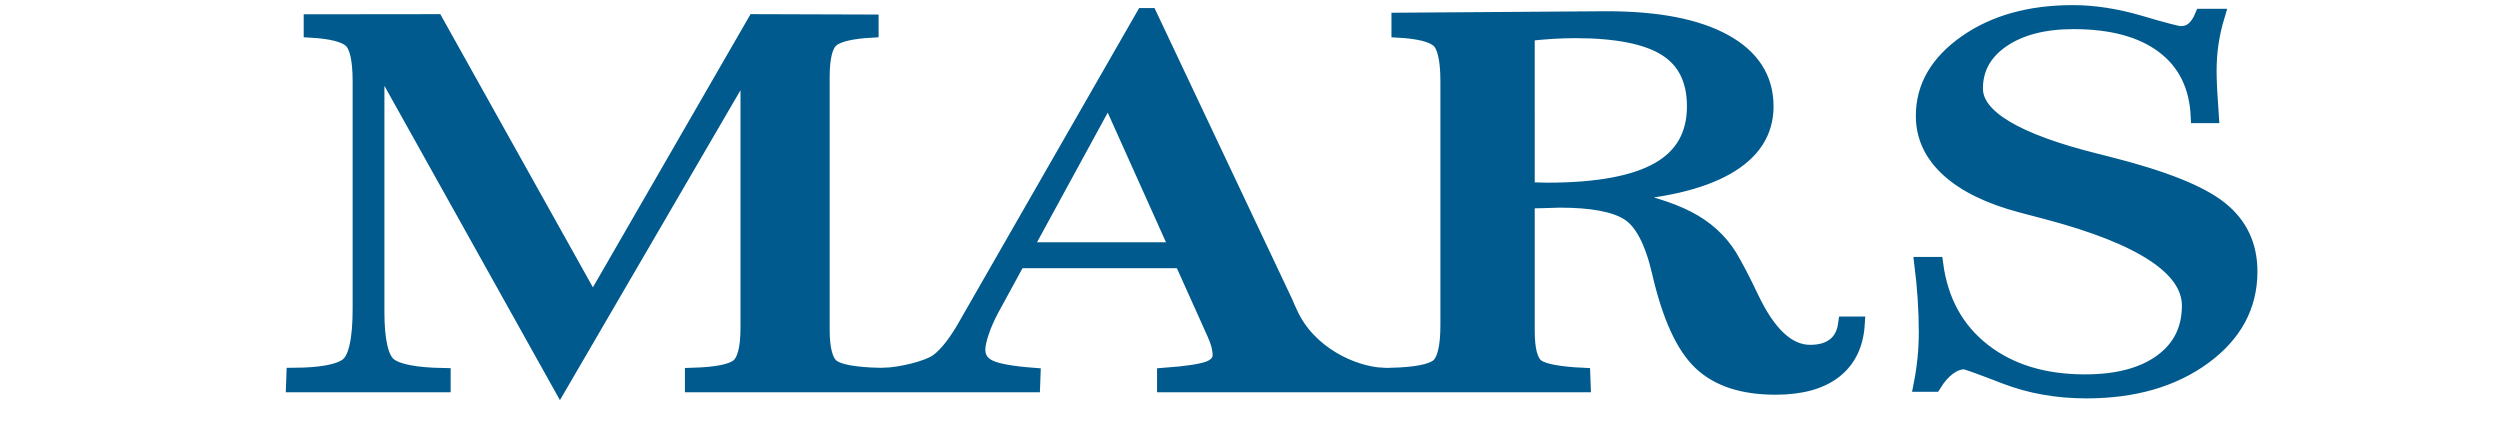 <?xml version="1.0" encoding="UTF-8" standalone="no"?>
<!-- Created with Inkscape (http://www.inkscape.org/) -->

<svg
   xmlns:dc="http://purl.org/dc/elements/1.1/"
   xmlns:cc="http://creativecommons.org/ns#"
   xmlns:rdf="http://www.w3.org/1999/02/22-rdf-syntax-ns#"
   xmlns:svg="http://www.w3.org/2000/svg"
   xmlns="http://www.w3.org/2000/svg"
   xmlns:sodipodi="http://sodipodi.sourceforge.net/DTD/sodipodi-0.dtd"
   xmlns:inkscape="http://www.inkscape.org/namespaces/inkscape"
   version="1.0"
   width="175"
   height="30"
   id="svg4677"
   sodipodi:version="0.32"
   inkscape:version="0.92.1 r15371"
   sodipodi:docname="Mars.svg"
   inkscape:output_extension="org.inkscape.output.svg.inkscape">
  <sodipodi:namedview
     inkscape:window-height="1201"
     inkscape:window-width="2376"
     inkscape:pageshadow="2"
     inkscape:pageopacity="0.0"
     guidetolerance="10.0"
     gridtolerance="10.0"
     objecttolerance="10.0"
     borderopacity="1.0"
     bordercolor="#666666"
     pagecolor="#ffffff"
     id="base"
     showgrid="false"
     showguides="true"
     inkscape:guide-bbox="true"
     inkscape:zoom="2.68"
     inkscape:cx="50.75843"
     inkscape:cy="28.801129"
     inkscape:window-x="-4"
     inkscape:window-y="0"
     inkscape:current-layer="svg4677"
     inkscape:window-maximized="0"
     fit-margin-top="0"
     fit-margin-left="0"
     fit-margin-right="0"
     fit-margin-bottom="0">
    <sodipodi:guide
       position="173.5,0.833"
       orientation="0,1"
       id="guide4484"
       inkscape:locked="false"
       inkscape:label=""
       inkscape:color="rgb(0,0,255)" />
    <sodipodi:guide
       position="88,113.238"
       orientation="1,0"
       id="guide4486"
       inkscape:locked="false"
       inkscape:label=""
       inkscape:color="rgb(0,0,255)" />
  </sodipodi:namedview>
  <defs
     id="defs4679">
    <inkscape:perspective
       sodipodi:type="inkscape:persp3d"
       inkscape:vp_x="0 : 561.25983 : 1"
       inkscape:vp_y="0 : 1066.6667 : 0"
       inkscape:vp_z="793.70078 : 561.25983 : 1"
       inkscape:persp3d-origin="396.85039 : 374.17322 : 1"
       id="perspective2390" />
  </defs>
  <g
     id="layer1"
     transform="matrix(0.465,0,0,0.465,-59.233,-178.634)">
    <path
       d="m 240.998,387.38 17.56,0.055 v 1.305 c -3.028,0.172 -5.013,0.643 -5.955,1.415 -0.942,0.772 -1.413,2.641 -1.413,5.607 v 3.529 34.485 c -1e-4,3.015 0.517,4.883 1.551,5.607 1.034,0.723 3.324,1.134 6.869,1.232 v 1.507 h -28.03 v -1.507 c 3.508,-0.098 5.78,-0.527 6.814,-1.287 1.034,-0.76 1.551,-2.708 1.551,-5.845 v -3.382 -36.396 l -28.252,48.492 -27.531,-49.301 v 38.161 c -3e-5,4.412 0.619,7.095 1.856,8.051 1.237,0.956 3.942,1.471 8.115,1.544 v 1.471 h -22.601 l 0.055,-1.507 c 4.099,-0.025 6.786,-0.521 8.06,-1.489 1.274,-0.968 1.911,-3.805 1.911,-8.511 v -5.368 -28.823 c -2e-5,-3.309 -0.471,-5.374 -1.413,-6.195 -0.942,-0.821 -2.927,-1.317 -5.955,-1.489 v -1.34 l 18.834,-0.021 23.598,42.242 z m 40.66,34.338 h 22.934 l -10.359,-23.051 z m -0.997,1.728 -3.988,7.316 c -0.628,1.176 -1.126,2.316 -1.496,3.419 -0.369,1.103 -0.554,1.973 -0.554,2.61 -2e-5,1.201 0.572,2.077 1.717,2.629 1.145,0.551 3.342,0.95 6.592,1.195 l -0.055,1.507 h -22.408 v -1.507 c 2.437,-0.066 6.519,-1.036 7.978,-2.077 1.459,-1.042 3.019,-3.082 4.681,-6.121 l 26.368,-45.952 h 0.997 l 20.441,43.231 c 0.148,0.392 0.388,0.931 0.72,1.618 2.696,5.98 9.287,9.081 13.903,9.301 l -0.055,1.507 h -32.849 v -1.507 c 3.361,-0.245 5.595,-0.582 6.703,-1.011 1.108,-0.429 1.662,-1.097 1.662,-2.004 -4e-5,-0.441 -0.074,-0.944 -0.222,-1.507 -0.148,-0.564 -0.369,-1.164 -0.665,-1.801 l -4.875,-10.845 z m 76.667,-10.772 c 0.332,2e-5 0.822,0.012 1.468,0.037 0.646,0.025 1.136,0.037 1.468,0.037 7.534,4e-5 13.11,-1.023 16.729,-3.07 3.619,-2.046 5.429,-5.214 5.429,-9.504 -6e-5,-3.97 -1.431,-6.856 -4.293,-8.658 -2.862,-1.801 -7.414,-2.702 -13.655,-2.702 -1.071,5e-5 -2.207,0.037 -3.407,0.11 -1.2,0.074 -2.447,0.184 -3.739,0.331 z m 0,17.426 v 3.897 c -3e-5,2.868 0.489,4.645 1.468,5.331 0.979,0.686 3.278,1.115 6.897,1.287 l 0.055,1.507 h -28.861 v -1.507 c 3.545,-0.098 5.835,-0.533 6.869,-1.305 1.034,-0.772 1.551,-2.849 1.551,-6.231 v -2.978 -33.676 c -1e-5,-3.309 -0.471,-5.374 -1.413,-6.195 -0.942,-0.821 -2.927,-1.317 -5.955,-1.489 v -1.581 l 31.298,-0.221 c 7.681,5e-5 13.609,1.152 17.782,3.456 4.173,2.304 6.26,5.564 6.26,9.779 -5e-5,3.897 -1.994,6.973 -5.983,9.228 -3.989,2.255 -9.823,3.603 -17.505,4.044 5.096,0.98 8.992,2.169 11.688,3.566 2.696,1.397 4.782,3.272 6.26,5.625 0.923,1.52 2.031,3.64 3.324,6.36 2.585,5.441 5.521,8.162 8.808,8.162 1.551,1e-5 2.779,-0.362 3.684,-1.085 0.905,-0.723 1.449,-1.783 1.634,-3.18 h 1.828 c -0.185,3.113 -1.33,5.49 -3.434,7.132 -2.105,1.642 -5.078,2.463 -8.919,2.463 -4.949,0 -8.725,-1.244 -11.328,-3.732 -2.604,-2.488 -4.662,-7.016 -6.177,-13.584 -1.071,-4.632 -2.622,-7.598 -4.653,-8.897 -2.031,-1.299 -5.466,-1.948 -10.304,-1.948 -0.148,4e-5 -0.766,0.018 -1.856,0.055 -1.089,0.037 -2.096,0.055 -3.019,0.055 z m 59.218,11.948 c 0.259,-1.324 0.452,-2.629 0.582,-3.915 0.129,-1.287 0.194,-2.592 0.194,-3.915 0,-1.667 -0.055,-3.358 -0.166,-5.073 -0.111,-1.716 -0.277,-3.456 -0.499,-5.221 h 2.16 c 0.739,5.515 3.111,9.841 7.118,12.978 4.007,3.137 9.113,4.706 15.317,4.706 4.875,0 8.706,-1.017 11.495,-3.051 2.788,-2.034 4.182,-4.828 4.182,-8.382 -5e-5,-5.613 -7.146,-10.306 -21.438,-14.081 -1.662,-0.441 -2.917,-0.772 -3.767,-0.993 -4.838,-1.274 -8.522,-3.064 -11.051,-5.368 -2.53,-2.304 -3.795,-5.012 -3.795,-8.125 0,-4.387 2.142,-8.082 6.426,-11.084 4.284,-3.002 9.657,-4.504 16.12,-4.504 3.213,5e-5 6.601,0.527 10.165,1.581 3.564,1.054 5.586,1.581 6.066,1.581 0.739,6e-5 1.366,-0.214 1.883,-0.643 0.517,-0.429 0.96,-1.084 1.329,-1.967 h 2.327 c -0.406,1.348 -0.711,2.696 -0.914,4.044 -0.203,1.348 -0.305,2.757 -0.305,4.228 -5e-5,0.76 0.028,1.697 0.083,2.812 0.055,1.115 0.138,2.433 0.249,3.952 h -2.05 c -0.222,-4.534 -1.957,-8.027 -5.207,-10.478 -3.25,-2.451 -7.755,-3.676 -13.516,-3.676 -4.432,6e-5 -7.995,0.919 -10.691,2.757 -2.696,1.838 -4.044,4.265 -4.044,7.279 -2e-5,4.24 6.057,7.868 18.17,10.882 0.812,0.196 1.44,0.355 1.883,0.478 8.162,2.059 13.747,4.283 16.757,6.673 3.01,2.39 4.515,5.558 4.515,9.504 -7e-5,5.221 -2.327,9.528 -6.98,12.923 -4.653,3.395 -10.544,5.092 -17.671,5.092 -4.432,0 -8.531,-0.729 -12.298,-2.187 -3.767,-1.458 -5.798,-2.187 -6.093,-2.187 -0.776,0 -1.56,0.294 -2.354,0.882 -0.794,0.588 -1.523,1.422 -2.188,2.5 z"
       id="text4700"
       style="font-style:normal;font-weight:normal;font-size:311.926px;font-family:'Bitstream Vera Sans';text-align:start;text-anchor:start;fill:#005a8d;fill-opacity:1;stroke:#005a8d;stroke-width:2.179px;stroke-linecap:butt;stroke-linejoin:miter;stroke-opacity:1"
       sodipodi:nodetypes="cccscccsccccsccccccsccccscccscccccccccccsssccccscccccccccsssccccsssssssccccsccccscccscccssscscsssccssscssscccsssccssssccsssssssccsssccssssccssssssscc"
       inkscape:connector-curvature="0" />
  </g>
</svg>

